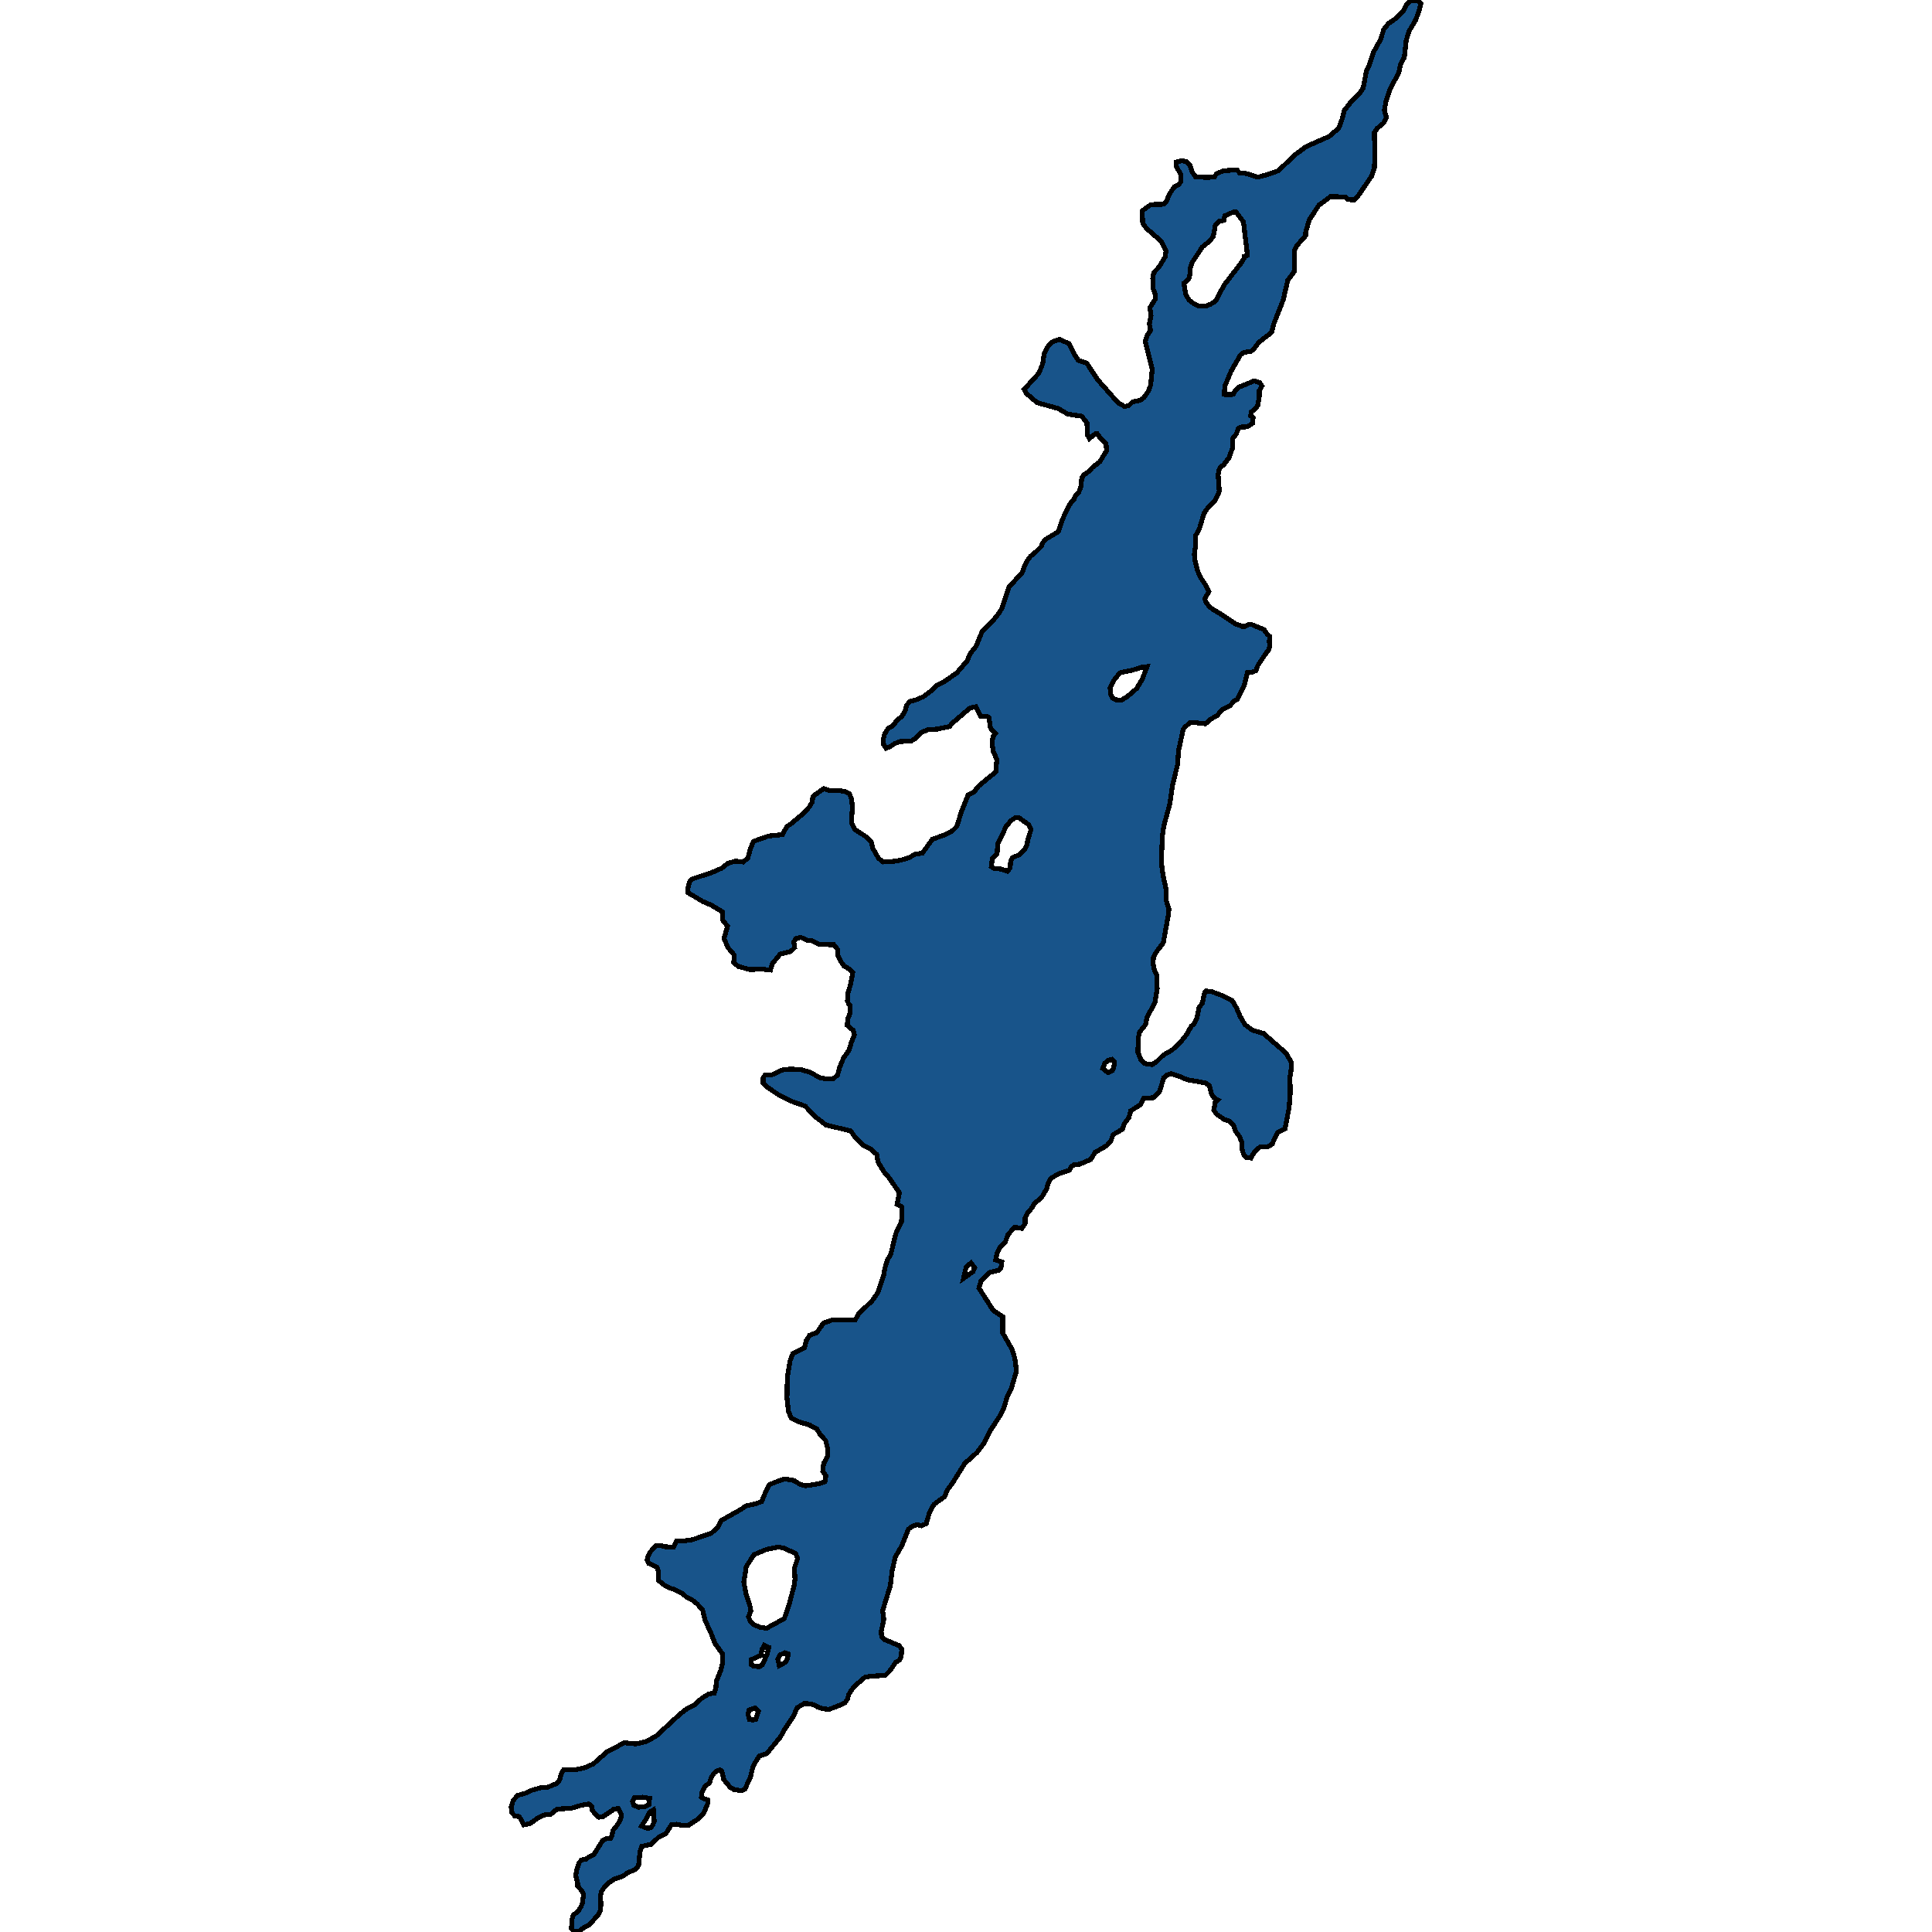 <svg xmlns="http://www.w3.org/2000/svg" width="400" height="400"><path style="stroke: black; fill: #18548a; shape-rendering: crispEdges; stroke-width: 1px;" d="M185.484,255.36L186.656,252.921L186.691,249.872L185.725,249.324L186.208,246.946L183.898,243.592L183.139,242.8L181.794,240.605L181.519,239.019L180.139,237.8L178.622,237.068L177.139,235.605L176.14,234.141L171.002,232.922L168.519,230.97L166.726,229.019L163.968,228.043L161.416,226.824L158.658,224.934L158.003,224.263L158.003,223.226L158.382,222.555L159.761,222.555L162.003,221.519L163.623,221.336L165.83,221.458L167.726,222.007L169.83,223.165L171.519,223.409L172.45,223.409L173.416,222.555L173.864,220.909L174.657,219.019L175.795,217.433L176.243,215.848L176.898,214.262L176.622,213.286L175.415,212.311L175.519,210.847L175.898,210.115L176.036,209.14L176.036,208.164L175.726,207.92L175.45,207.188L175.553,205.542L176.071,203.956L176.553,201.395L175.864,200.663L174.76,199.992L174.036,199.016L173.485,197.858L173.416,196.577L172.657,195.601L169.554,195.54L168.106,194.747L167.244,194.747L165.83,194.076L164.727,194.32L164.347,195.052L164.52,196.211L163.692,197.004L161.52,197.553L159.865,199.565L159.52,200.846L157.865,200.663L155.244,200.724L152.9,200.114L151.9,199.321L152.038,197.736L150.727,196.211L149.9,194.32L150.624,191.759L149.555,190.417L149.555,188.771L147.21,187.368L145.486,186.636L142.418,184.806L142.383,184.135L142.659,182.916L142.9,182.306L143.452,181.94L147.348,180.659L149.452,179.744L150.727,178.707L152.348,178.28L153.831,178.463L154.831,177.671L155.348,175.78L156.003,174.194L159.106,173.096L162.003,172.791L162.899,171.144L163.796,170.535L166.485,168.278L167.519,167.119L168.175,166.021L168.278,165.045L168.657,164.618L170.519,163.276L171.83,163.703L173.795,163.642L175.105,163.947L175.864,164.313L176.277,165.411L176.484,166.936L176.277,170.352L177.036,171.754L179.45,173.34L180.45,174.438L180.622,175.475L181.898,177.731L182.863,178.463L184.898,178.341L186.484,178.097L188.277,177.549L189.38,176.878L190.966,176.634L193.035,173.767L196.035,172.669L197.276,171.937L198.104,171.083L199.035,168.095L200.414,164.618L201.621,164.008L202.621,162.727L206.172,159.8L206.379,157.238L205.655,155.591L205.379,153.761L205.586,152.541L206.069,151.87L205.344,151.138L204.965,150.467L204.965,149.674L204.758,149.186L204.793,148.576L204.345,148.271L203,148.271L202.069,146.319L200.862,146.563L197,149.857L196.655,150.406L194.035,150.955L192.104,151.077L190.794,151.626L189.621,152.846L188.587,153.456L186.38,153.517L185.242,153.944L184.242,154.615L183.449,154.92L182.932,154.127L182.932,152.846L183.139,151.992L183.863,150.833L184.967,150.162L185.656,149.186L186.76,148.271L187.449,147.051L187.656,146.075L188.38,145.221L189.587,144.916L191.173,144.245L192.794,143.025L194.104,141.805L195.311,141.256L198.104,139.304L200.207,136.864L200.931,135.217L202.103,133.753L203.379,130.642L205.379,128.751L206.862,126.921L207.448,125.884L208.896,121.553L211.62,118.563L212.241,116.916L212.723,116.001L213.378,115.147L214.413,114.293L215.654,113.073L215.827,112.463L216.482,111.67L219.102,110.083L219.964,107.582L220.826,105.63L221.757,103.983L222.309,103.494L222.688,102.579L223.343,101.908L223.55,101.42L223.826,100.566L223.964,98.98L224.343,98.37L225.447,97.576L226.171,96.783L227.688,95.624L229.101,93.306L228.998,91.841L227.929,90.865L227.102,89.706L226.895,89.706L225.55,90.804L225.136,90.072L225.033,87.509L223.929,86.167L221.068,85.74L219.102,84.581L214.723,83.36L212.516,81.469L212.034,80.615L215.102,77.259L215.895,75.245L216.171,73.293L216.826,71.889L217.861,70.791L219.344,70.242L221.343,71.157L222.343,73.232L223.274,74.635L224.998,75.184L227.24,78.601L231.515,83.421L232.825,84.154L233.722,83.971L234.515,83.177L236.101,82.872L236.825,82.323L237.756,80.981L238.239,79.7L238.549,76.405L237.101,70.669L237.48,69.51L238.204,68.411L237.963,67.069L238.308,65.422L238.066,63.713L239.204,61.882L239.204,60.967L238.756,59.808L238.653,57.672L238.859,56.452L239.963,55.292L241.204,53.217L241.411,51.997L240.446,49.983L237.308,47.237L236.584,46.2L236.48,43.637L238.273,42.355L240.894,42.294L241.445,41.745L242.204,40.036L243.135,38.694L244.066,38.205L244.48,37.595L244.48,36.131L243.549,34.483L243.549,33.567L244.652,33.262L245.687,33.506L246.376,34.239L246.824,35.642L247.548,36.619L250.066,36.741L251.445,36.619L251.859,35.947L253.065,35.459L254.203,35.276L256.134,35.215L256.617,35.764L258.099,35.947L260.41,36.68L262.306,36.192L264.685,35.337L268.064,32.103L270.443,30.333L275.167,28.258L277.167,26.549L277.891,24.596L278.305,22.887L279.788,20.995L281.512,19.287L282.236,18.188L282.891,14.77L283.477,13.55L284.408,10.742L285.822,8.179L286.511,6.042L287.442,4.883L289.132,3.723L290.546,2.197L291.27,0.855L292.166,0L293.649,0.244L294.166,0.732L293.718,2.502L293.063,4.211L291.718,6.47L291.132,8.423L290.752,11.902L290.028,13.122L289.615,15.014L287.753,18.554L286.994,20.812L286.615,22.826L287.029,24.291L286.408,25.512L285.167,26.549L284.546,27.465L284.649,32.469L284.546,34.727L283.994,36.436L280.994,40.83L280.443,41.379L279.098,41.318L278.477,40.768L275.478,40.707L273.064,42.477L271.064,45.528L270.34,48.03L270.34,48.763L268.513,50.837L268.064,51.753L267.961,56.207L266.616,58.038L265.685,62.065L263.651,67.252L263.306,68.778L260.582,70.913L259.548,72.317L258.962,72.744L257.513,72.988L256.824,73.476L254.858,76.893L253.617,79.883L253.445,81.652L253.789,81.713L255.307,81.652L255.651,80.981L256.444,80.188L259.686,78.845L260.823,79.211L261.272,79.944L260.72,80.859L260.72,82.14L260.41,83.91L259.858,84.703L259.099,85.252L258.927,86.106L259.444,86.472L259.341,87.631L258.237,88.364L256.858,88.425L256.375,88.73L255.962,89.828L255.238,90.743L255.203,92.696L254.445,94.77L253.341,96.234L252.617,96.783L252.41,97.271L252.203,98.309L252.445,101.725L251.617,103.555L249.824,105.447L249.273,106.301L248.307,109.534L247.583,110.815L247.48,113.378L247.273,114.72L247.411,116.001L247.962,118.197L248.514,119.478L249.617,121.126L250.272,122.468L249.445,123.993L249.686,124.725L250.445,125.64L251.169,126.189L252.893,127.226L255.824,129.178L257.134,129.666L257.72,129.666L258.444,129.3L259.134,129.3L261.685,130.337L262.375,131.313L262.892,131.74L262.789,132.838L262.892,133.875L262.616,134.607L261.961,135.461L260.444,137.718L259.996,138.877L259.168,139.182L258.272,139.182L257.651,141.744L256.134,144.794L255.479,145.16L254.686,146.075L252.927,146.99L251.996,148.149L250.583,148.942L249.583,149.857L246.859,149.552L246.376,149.613L245.273,150.589L244.962,151.016L243.997,155.469L243.825,158.214L242.756,162.544L242.204,166.448L240.963,170.961L240.652,173.035L240.446,178.524L240.79,181.208L241.48,184.379L241.48,186.514L242.032,188.283L241.859,189.624L240.859,195.174L239.48,197.004L238.825,198.101L238.722,199.443L239.066,201.09L239.515,201.883L239.584,204.688L239.135,207.493L237.446,210.725L237.204,212.067L235.894,213.774L235.687,214.872L235.584,217.86L236.17,219.323L236.894,220.177L238.549,220.421L239.515,219.75L240.894,218.409L242.618,217.433L244.376,215.848L245.79,214.018L246.652,212.433L247.135,212.067L247.514,211.457L247.79,210.847L248.238,208.652L248.928,207.676L249.41,205.481L249.686,205.176L250.824,205.298L252.652,205.968L255.1,207.127L255.996,208.652L256.72,210.359L257.755,212.128L259.272,213.286L261.582,213.957L266.34,218.104L267.34,219.994L267.34,221.275L267.099,222.921L267.099,224.324L267.133,226.275L266.892,229.385L266.03,233.714L264.513,234.446L263.375,236.885L262.547,237.373L260.892,237.434L259.651,238.592L258.996,239.751L257.996,239.629L257.479,239.019L257.134,237.922L257.134,236.519L256.582,235.239L255.789,234.202L255.376,232.983L254.479,232.129L253.445,231.763L251.859,230.665L251.307,229.812L251.583,228.287L252.134,227.739L251.307,227.251L250.859,226.58L250.376,224.751L249.548,224.202L245.721,223.531L244.445,222.921L242.48,222.311L241.549,222.616L240.963,223.104L240.101,225.909L238.894,227.251L236.756,227.434L236.101,228.714L234.101,229.995L233.722,231.397L232.791,232.617L232.412,233.775L230.446,234.934L229.998,236.214L229.136,237.19L226.722,238.592L225.826,240.056L223.516,241.031L222.378,241.153L221.723,241.58L221.447,242.251L219.102,243.044L217.585,243.958L216.964,245.056L216.689,246.153L215.62,247.982L214.102,249.202L213.654,250.055L212.792,251.092L212.241,252.128L212.241,253.287L211.585,254.323L210.068,254.08L208.689,255.604L208.103,257.25L207.034,258.226L206.413,259.506L206.138,260.847L207.413,261.274L207.241,262.554L206.827,262.981L204.896,263.469L203.103,265.176L202.689,266.7L205.655,271.334L207.62,272.614L207.62,276.028L209.551,279.381L210.103,281.21L210.344,282.978L210.344,284.197L209.379,287.489L208.517,289.257L207.896,291.33L207.137,292.976L204.965,296.268L203.793,298.706L202.276,300.718L199.759,302.973L197.035,307.301L196.069,308.582L195.587,309.862L193.38,311.447L192.483,313.031L191.759,315.47L190.725,315.896L189.863,315.652L188.759,316.079L188.07,316.628L186.76,319.919L185.346,322.418L184.691,325.283L184.346,328.27L182.725,333.512L183.001,335.218L182.449,337.778L182.518,338.875L183.07,339.424L186.139,340.704L186.691,341.435L186.587,343.081L186.242,343.69L185.415,344.178L184.38,345.763L183.311,346.86L180.312,347.042L179.036,347.286L177.208,348.871L176.277,349.907L175.726,350.821L175.45,351.796L174.898,352.589L174.14,352.954L171.588,353.929L170.278,353.747L169.347,353.442L168.485,352.954L167.209,352.711L166.451,352.711L165.071,353.564L164.209,355.392L162.313,358.257L161.554,359.658L158.727,363.071L157.244,363.559L156.727,364.29L155.9,365.753L155.348,368.008L154.21,370.445L153.451,370.75L151.969,370.506L151.21,370.08L149.831,368.434L149.452,366.667L149.072,366.423L148.452,366.667L147.866,367.093L147.21,368.068L146.935,369.044L145.866,369.958L145.314,371.176L145.211,372.091L145.59,372.334L146.521,372.639L146.521,373.431L145.659,375.503L144.624,376.539L142.487,377.941L141.245,377.941L140.039,377.697L139.004,377.819L137.797,379.708L136.349,380.378L134.832,381.841L132.867,382.268L132.487,383.486L132.212,386.229L131.625,387.021L129.763,387.813L129.108,388.361L128.557,388.605L127.315,388.971L126.005,389.824L125.074,390.799L124.522,391.591L124.315,392.505L124.419,394.211L124.315,395.491L123.798,396.527L122.005,398.477L120.626,399.269L120.143,399.756L118.937,400L118.316,399.33L118.385,397.563L118.661,396.527L119.73,395.674L120.281,394.76L120.557,394.089L120.833,392.261L120.523,391.53L119.592,390.494L119.592,389.885L119.212,388.361L119.316,387.508L119.868,385.68L120.419,385.071L121.316,384.949L121.867,384.461L122.902,384.035L124.764,381.049L125.591,380.683L126.384,380.683L126.66,380.196L126.936,378.916L127.867,377.758L128.522,376.6L128.66,375.625L128.005,374.467L127.039,374.528L126.764,374.833L124.729,376.174L123.971,376.235L123.316,375.686L122.591,374.711L122.591,374.041L121.902,373.492L120.419,373.736L118.212,374.406L115.454,374.528L114.799,374.955L114.04,375.625L112.765,375.747L111.42,376.356L109.73,377.575L108.455,377.819L107.524,376.113L106.593,375.991L105.937,375.26L105.834,374.102L106.248,372.761L107.179,371.725L108.868,371.237L109.972,370.689L111.937,370.14L113.385,370.019L115.351,369.226L115.902,368.434L116.178,367.276L116.73,366.362L119.281,366.362L121.04,365.996L122.833,365.204L125.66,362.705L129.281,360.816L131.625,361.06L133.798,360.572L135.866,359.415L140.763,354.905L142.245,353.747L143.762,353.015L145.28,351.614L146.762,350.699L147.866,350.516L148.245,349.358L148.279,348.2L149.21,345.884L149.59,344.3L149.59,342.41L148.038,340.277L147.314,338.388L146.004,335.523L145.486,333.39L144.383,332.11L143.314,331.257L142.038,330.586L141.211,329.855L139.556,329.062L138.59,328.758L137.59,328.209L136.28,327.173L136.28,325.222L136.004,324.491L134.349,323.698L133.97,323.028L134.177,322.236L134.625,321.321L135.832,319.98L136.763,319.98L137.728,320.224L139.418,320.346L140.073,319.066L141.349,319.066L143.418,318.761L147.279,317.42L148.555,316.262L149.314,314.799L153.451,312.483L154.382,311.812L156.451,311.325L157.693,310.898L158.658,308.521L159.313,307.362L161.003,306.692L162.485,306.204L164.347,306.509L165.726,307.362L166.761,307.606L167.795,307.484L169.554,307.18L170.795,306.753L171.002,305.595L170.347,304.619L170.519,303.034L171.312,301.51L171.312,299.743L170.933,298.219L169.83,297.06L169.106,295.841L167.519,294.988L165.382,294.378L163.865,293.647L163.244,292.244L162.934,289.44L163.003,285.234L163.554,281.82L164.14,280.235L166.554,279.076L166.899,277.613L167.623,276.455L169.106,275.906L170.519,273.894L172.312,273.285L177.071,273.224L177.829,271.943L180.553,269.322L181.76,267.615L182.932,264.14L183.208,262.554L183.725,260.908L184.449,259.567ZM248.204,63.347L249.721,63.347L250.652,62.981L251.686,62.31L253.445,59.014L255.513,56.329L256.927,54.499L257.513,53.583L257.617,53.095L258.272,52.851L257.444,45.956L255.893,43.881L255.41,43.881L253.583,44.674L253.376,45.65L252.445,45.773L251.617,46.627L251.203,48.946L250.376,49.983L248.928,51.143L246.79,54.377L246.411,55.597L246.411,56.513L246.135,57.733L245.1,58.648L245.514,60.967L246.169,62.126L247.135,62.859ZM157.382,336.925L158.727,337.108L162.382,335.096L163.347,332.354L164.485,327.965L164.589,326.929L164.485,324.613L165.14,322.662L164.727,321.626L162.278,320.529L161.175,320.285L158.727,320.773L156.106,321.87L154.52,324.308L154.003,327.538L154.451,329.977L155.279,332.537L155.451,333.512L154.969,334.731L155.348,335.706L155.934,336.315ZM208.586,180.415L209.137,179.683L209.241,178.402L209.62,177.549L210.965,177L212.068,175.963L212.654,174.865L212.758,173.95L213.482,171.693L212.965,170.717L210.965,169.315L210.241,169.254L209.31,169.925L208.344,171.022L206.551,174.804L206.448,176.756L205.448,177.731L205.241,179.439L205.689,179.744L206.344,179.866L207.31,179.927ZM232.136,144.977L233.446,144.184L235.342,142.537L236.48,140.646L237.48,138.023L236.584,138.084L234.446,138.755L231.825,139.304L230.688,140.768L229.826,142.354L229.998,143.818L230.343,144.55L230.929,144.855ZM157.244,345.092L157.83,344.666L158.761,342.654L159.175,341.07L158.244,340.643L157.83,341.374L157.451,342.776L155.486,343.629L155.555,344.666L155.969,344.909ZM132.212,374.163L133.591,374.041L134.384,373.614L134.487,372.334L133.039,372.091L131.35,372.212L130.97,372.944L131.246,373.797ZM134.108,378.55L134.763,378.367L135.177,377.819L135.453,377.027L135.28,374.711L134.418,375.26L133.867,376.478L132.832,378.063ZM229.412,222.068L230.274,221.702L230.55,221.214L230.757,219.811L230.205,219.323L229.515,219.506L228.791,220.055L228.308,221.214ZM155.865,356.123L156.451,356.002L157.037,354.295L156.348,353.625L155.072,354.051L154.865,354.905L155.141,356.002ZM161.347,344.848L162.692,344.117L163.037,343.447L163.175,342.41L162.485,342.167L161.485,342.654L161.037,343.568ZM199.483,264.688L201.448,263.286L201.793,262.493L201.034,261.457L200.034,262.31Z"></path></svg>